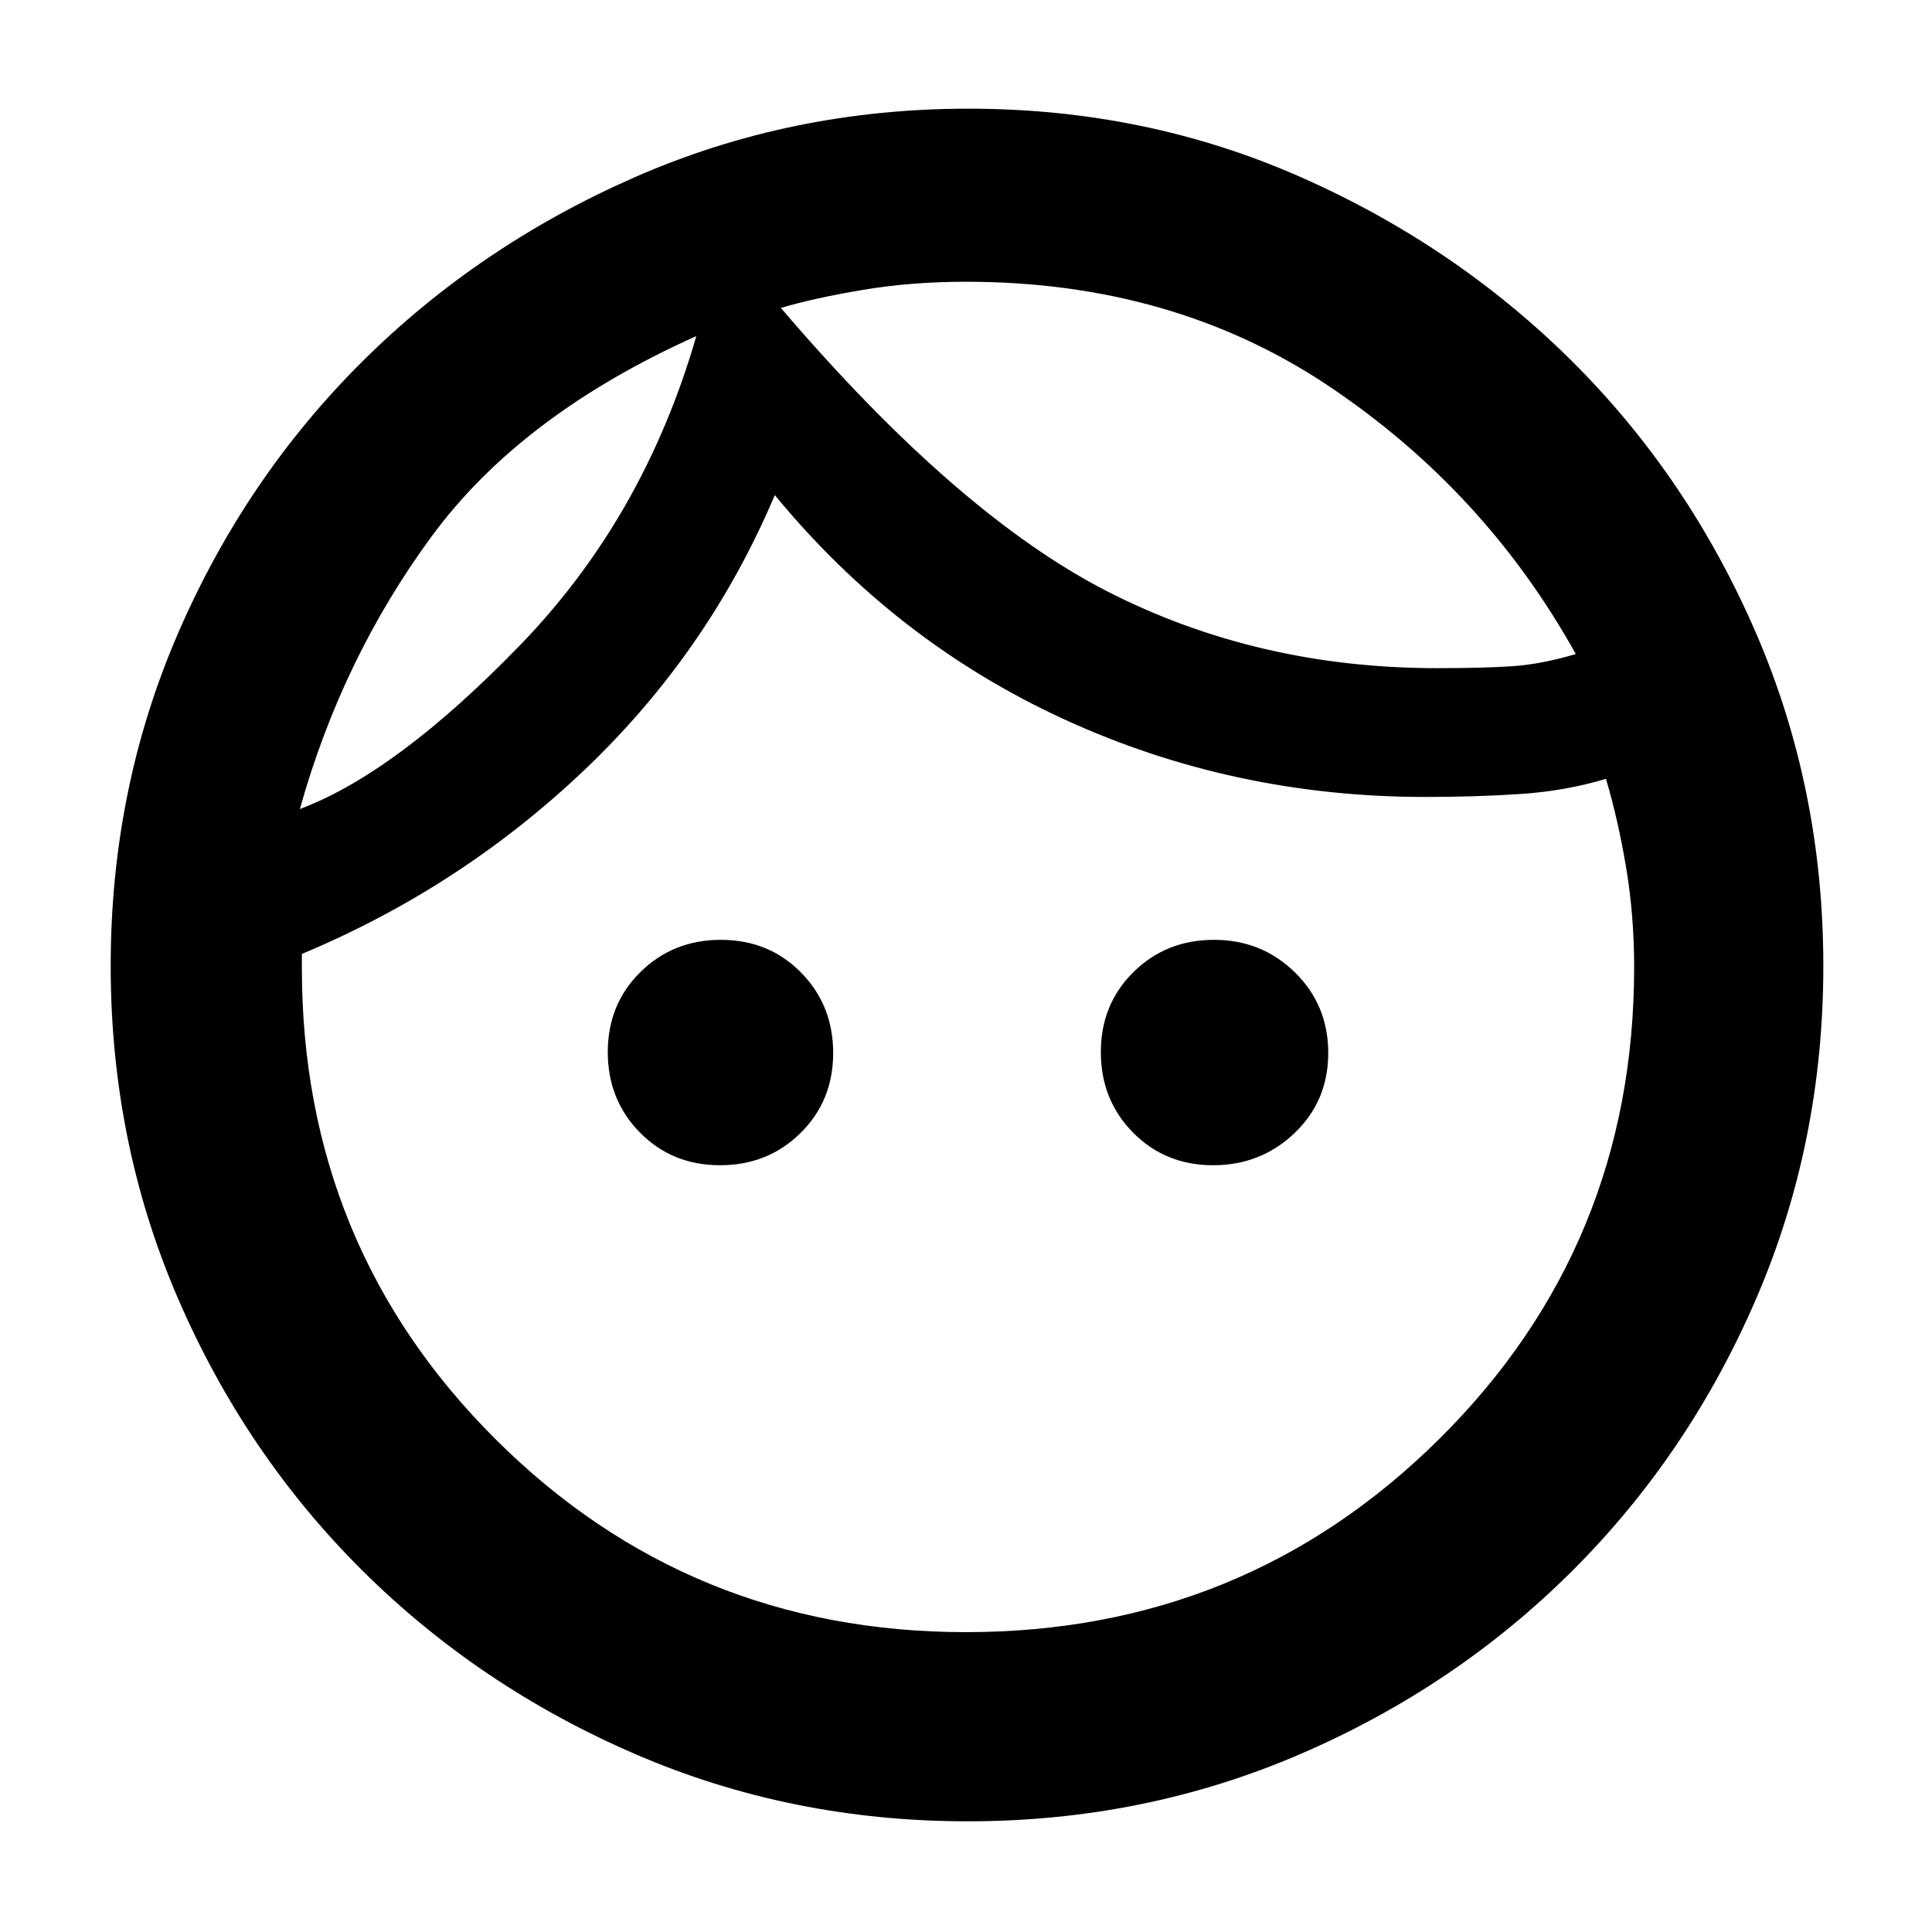 <svg xmlns="http://www.w3.org/2000/svg" height="48" viewBox="0 96 960 960" width="48"><path d="M357.775 675Q334 675 318 658.775q-16-16.226-16-40Q302 595 318.225 579q16.226-16 40-16Q382 563 398 579.225q16 16.226 16 40Q414 643 397.775 659q-16.226 16-40 16Zm245 0Q579 675 563 658.775q-16-16.226-16-40Q547 595 563.225 579q16.226-16 40-16Q627 563 643.5 579.225q16.5 16.226 16.5 40Q660 643 643.275 659q-16.726 16-40.5 16ZM480 907q138.375 0 235.188-96.013Q812 714.974 812 576.632q0-25.827-4-49.626-4-23.799-10-44.006-20 6-42.031 7.5t-47.802 1.5q-95.282 0-179.224-38.5Q445 415 385 342q-33 78-94.5 136.5T150 570v7q0 138.188 96.184 234.094Q342.369 907 480 907Zm.862 94q-88.024 0-165.443-33.5Q238 934 179.947 876.286q-58.052-57.715-91.5-135.06Q55 663.881 55 575.94 55 488 88.447 410.724q33.448-77.275 91.5-135Q238 218 315.536 184q77.535-34 165.692-34 88.157 0 165.109 34 76.953 34 134.808 91.5Q839 333 872.5 410.446q33.5 77.445 33.5 165.5 0 88.054-33.404 165.442t-91.382 135.196q-57.977 57.807-135.334 91.112Q568.524 1001 480.862 1001ZM388 249q88 103 162.5 141T714 428q24 0 38-1t31-6q-45-81-122.5-133T480 236q-27 0-51 4t-41 9ZM149 498q48-18 109.5-81.5T346 263q-87 39-131.5 99.5T149 498Zm239-249Zm-42 14Z"/></svg>